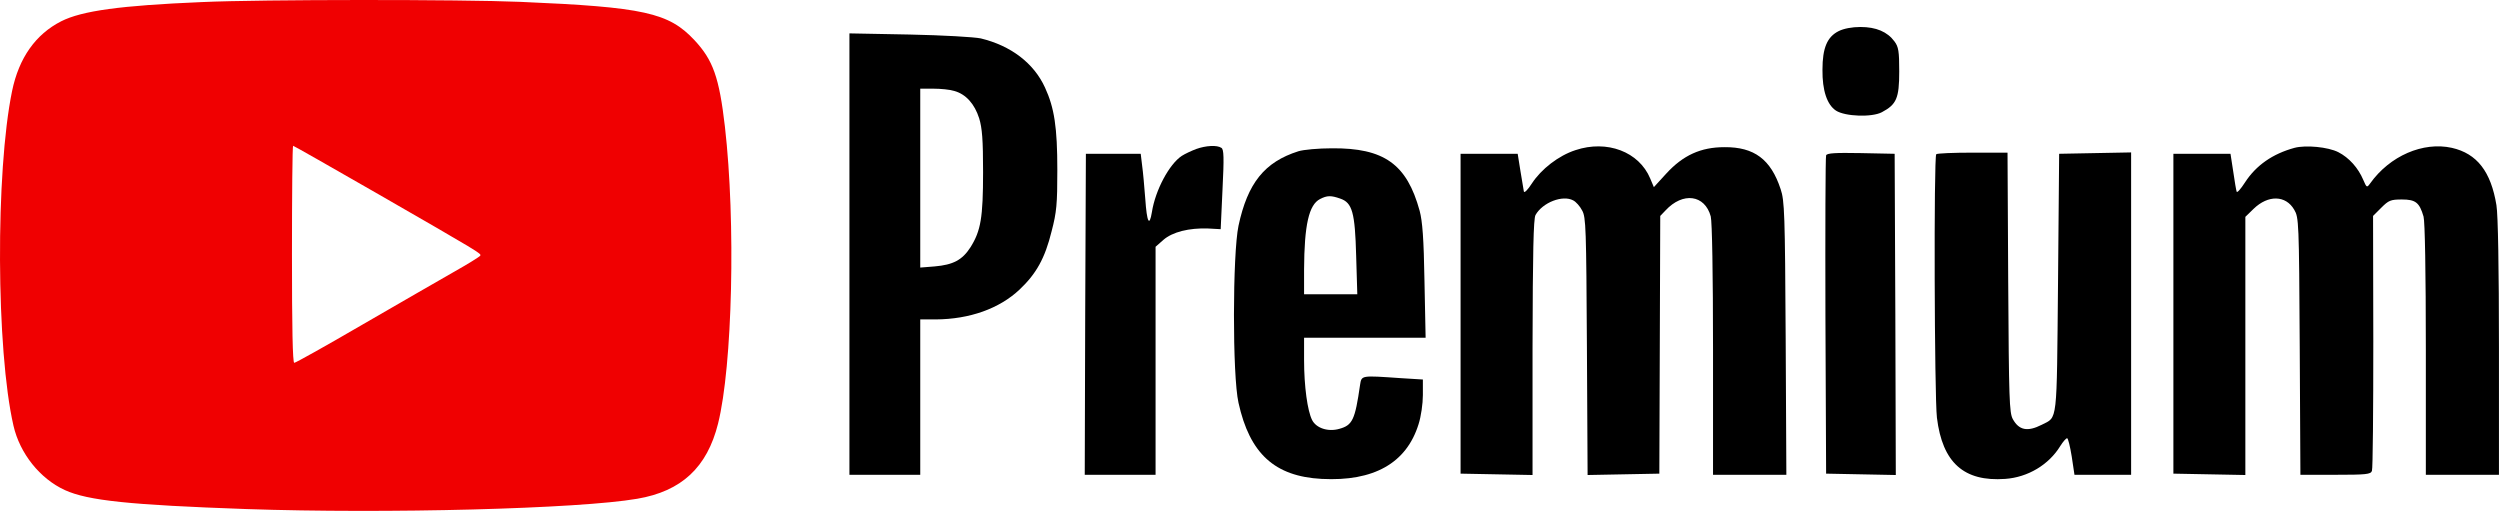 <?xml version="1.0" encoding="UTF-8"?> <svg xmlns="http://www.w3.org/2000/svg" width="1459" height="299" viewBox="0 0 1459 299" fill="none"> <path d="M117.723 1.217C70.257 3.217 47.857 6.284 35.724 12.417C20.79 20.017 11.057 33.751 7.057 53.084C-2.677 100.284 -2.277 204.284 7.857 248.417C11.59 264.684 23.323 279.351 37.857 286.017C51.324 292.151 75.59 294.684 143.723 297.084C225.59 299.884 337.857 296.951 371.857 291.084C397.723 286.684 412.657 272.817 419.057 247.217C427.457 213.617 429.457 129.617 423.057 73.884C419.723 45.084 416.123 35.084 405.323 23.484C390.257 7.351 375.857 4.151 303.723 1.084C269.057 -0.383 153.057 -0.383 117.723 1.217ZM219.457 112.551C280.39 147.617 281.057 148.017 280.257 149.217C279.857 149.884 272.923 154.151 264.657 158.817C256.39 163.484 232.523 177.351 211.457 189.484C190.39 201.751 172.523 211.751 171.723 211.751C170.79 211.751 170.39 191.217 170.39 148.417C170.39 113.617 170.657 85.084 171.057 85.084C171.457 85.084 193.19 97.484 219.457 112.551Z" fill="#F00001"></path> <path d="M1073.06 18.151C1066.39 21.484 1063.59 27.884 1063.59 40.684C1063.46 52.817 1066.26 61.084 1071.46 64.55C1076.79 68.017 1092.52 68.55 1098.26 65.484C1106.79 60.95 1108.39 57.35 1108.39 41.751C1108.39 29.884 1107.99 27.351 1105.59 24.151C1101.46 18.55 1094.92 15.751 1085.72 15.751C1080.79 15.751 1075.99 16.684 1073.06 18.151Z" fill="black"></path> <path d="M495.724 148.284V277.084H516.39H537.057V231.751V186.417H546.124C565.857 186.284 583.19 180.151 595.057 168.951C604.79 159.751 609.857 150.684 613.724 134.951C616.657 123.751 617.057 119.084 617.057 99.217C617.057 74.284 615.324 62.95 609.857 51.084C603.324 36.817 589.99 26.684 572.39 22.417C568.657 21.617 550.39 20.55 530.79 20.151L495.724 19.484V148.284ZM556.924 53.084C563.724 54.95 568.79 60.684 571.457 69.084C573.19 74.817 573.724 81.484 573.724 100.417C573.724 127.084 572.39 134.684 566.39 144.284C561.59 151.751 556.257 154.551 545.457 155.484L537.057 156.151V103.884V51.751H544.79C548.924 51.751 554.524 52.284 556.924 53.084Z" fill="black"></path> <path d="M698.124 86.951C695.324 88.017 691.59 89.751 689.724 90.951C682.39 95.751 674.257 110.951 672.257 123.751C670.79 132.684 669.324 129.751 668.39 116.151C667.857 109.084 667.057 100.151 666.524 96.417L665.724 89.751H649.724H633.724L633.324 183.351L633.057 277.084H653.724H674.39V210.551V144.017L678.924 140.017C684.257 135.351 693.99 132.951 705.057 133.351L712.39 133.751L713.457 110.551C714.39 91.884 714.257 87.084 712.79 86.284C710.257 84.55 703.724 84.951 698.124 86.951Z" fill="black"></path> <path d="M919.457 87.617C909.59 90.817 899.457 98.684 893.99 107.084C891.59 110.817 889.59 112.817 889.323 111.751C889.19 110.684 888.257 105.217 887.323 99.751L885.723 89.751H869.057H852.39V183.084V276.417L873.457 276.817L894.39 277.217V202.817C894.523 146.951 894.923 127.751 896.123 125.484C900.257 118.151 911.99 113.617 918.123 116.951C919.723 117.751 922.123 120.417 923.323 122.817C925.59 126.684 925.723 133.484 926.123 202.151L926.523 277.217L947.457 276.817L968.39 276.417L968.657 201.217L968.923 126.017L971.99 122.817C982.123 111.884 994.923 113.617 998.39 126.284C999.19 129.217 999.723 160.151 999.723 204.017V277.084H1021.19H1042.52L1042.12 197.351C1041.72 124.684 1041.46 117.084 1039.19 110.417C1033.46 92.951 1023.72 85.751 1006.39 85.884C992.657 85.884 982.257 90.55 972.39 101.351L965.19 109.217L963.057 104.151C956.523 88.55 937.857 81.484 919.457 87.617Z" fill="black"></path> <path d="M1339.06 86.284C1326.39 89.751 1316.66 96.417 1310.12 106.551C1307.72 110.284 1305.59 112.684 1305.32 111.884C1305.06 111.217 1304.12 105.884 1303.32 100.151L1301.72 89.751H1285.06H1268.39V183.084V276.417L1289.46 276.817L1310.39 277.217V201.884V126.551L1315.19 121.884C1323.72 113.617 1333.99 113.884 1338.92 122.417C1341.59 126.951 1341.72 129.217 1342.12 202.017L1342.52 277.084H1362.92C1380.79 277.084 1383.59 276.817 1384.26 274.817C1384.79 273.617 1385.06 239.617 1385.06 199.351L1384.92 126.017L1389.72 121.217C1393.99 116.951 1395.19 116.417 1401.72 116.417C1409.72 116.417 1411.99 118.151 1414.39 126.417C1415.19 129.351 1415.72 158.684 1415.72 204.017V277.084H1437.06H1458.39V202.684C1458.39 157.217 1457.86 125.084 1456.92 119.751C1453.72 100.151 1445.59 89.617 1430.92 86.284C1414.12 82.55 1394.66 90.951 1383.19 107.084C1381.32 109.617 1381.19 109.617 1379.19 104.951C1376.26 98.017 1370.92 92.017 1364.66 88.817C1358.66 85.751 1345.59 84.55 1339.06 86.284Z" fill="black"></path> <path d="M757.723 88.284C737.99 94.55 728.123 106.817 722.79 131.751C719.323 148.284 719.19 219.217 722.79 235.084C729.323 264.684 743.857 278.017 771.323 279.484C801.723 281.084 820.79 270.284 827.857 247.617C829.323 243.084 830.39 235.617 830.39 230.551V221.484L817.457 220.684C794.123 219.084 794.657 218.951 793.723 224.684C790.79 245.084 789.323 248.151 781.59 250.284C775.057 252.151 768.123 249.884 765.723 245.084C763.057 239.751 761.057 225.617 761.057 210.017V197.084H796.523H831.99L831.323 164.017C830.923 139.217 830.123 129.084 828.523 123.084C821.057 95.751 807.723 86.284 777.19 86.55C769.457 86.55 760.657 87.35 757.723 88.284ZM782.123 115.884C789.19 118.284 790.79 123.884 791.457 149.351L792.123 171.751H776.523H761.057V157.351C761.19 131.217 763.857 119.484 770.39 116.151C774.523 114.017 776.79 114.017 782.123 115.884Z" fill="black"></path> <path d="M1065.72 90.684C1065.32 91.617 1065.19 133.751 1065.32 184.417L1065.72 276.417L1086.12 276.817L1106.39 277.217L1106.12 183.484L1105.72 89.751L1085.99 89.35C1071.06 89.084 1066.12 89.35 1065.72 90.684Z" fill="black"></path> <path d="M1129.99 90.017C1128.52 91.484 1128.92 231.484 1130.39 243.751C1133.59 270.017 1146.12 281.217 1170.26 279.484C1183.46 278.551 1195.72 271.217 1202.39 260.284C1203.99 257.751 1205.72 255.751 1206.39 255.751C1206.92 255.751 1208.12 260.551 1209.06 266.417L1210.66 277.084H1227.19H1243.72V183.084V88.951L1222.79 89.351L1201.72 89.751L1201.06 165.217C1200.26 248.417 1200.92 243.084 1191.59 247.884C1183.19 252.151 1178.26 251.084 1174.66 244.551C1172.66 240.817 1172.39 233.217 1171.99 164.684L1171.59 89.084H1151.19C1139.99 89.084 1130.39 89.484 1129.99 90.017Z" fill="black"></path> </svg> 
